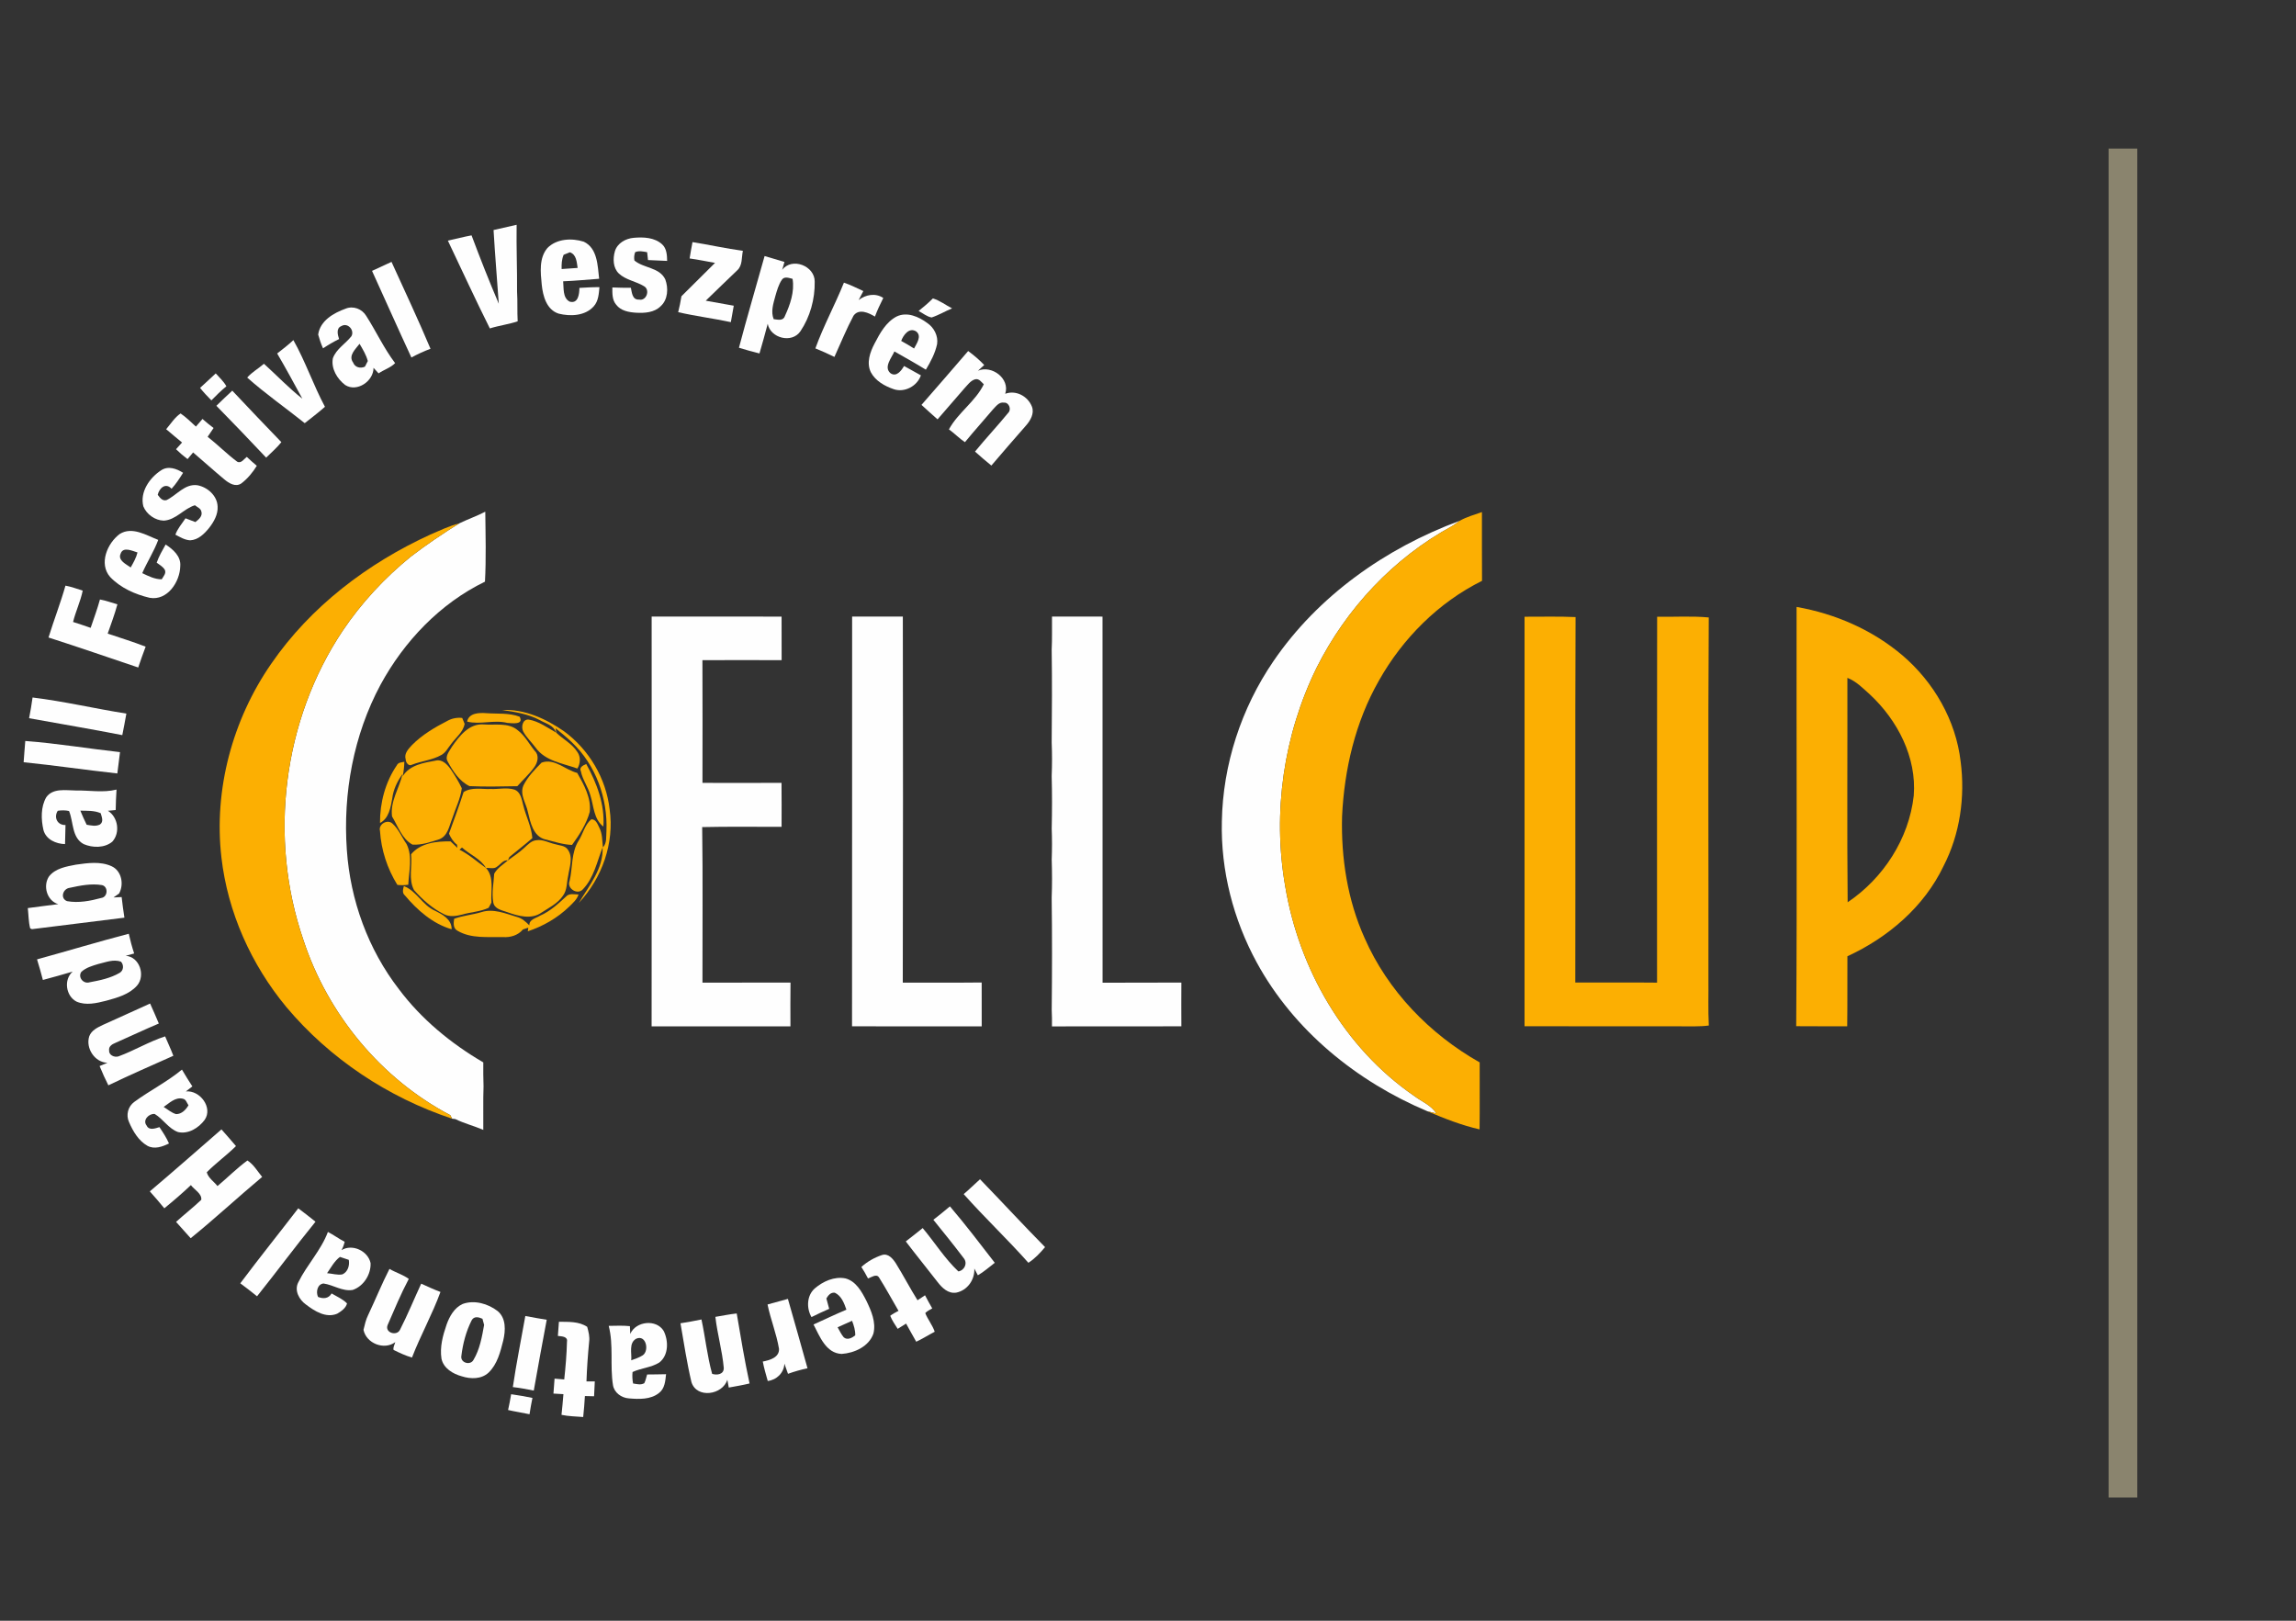 <?xml version="1.0" encoding="utf-8"?>
<!-- Generator: Adobe Illustrator 15.0.0, SVG Export Plug-In . SVG Version: 6.00 Build 0)  -->
<!DOCTYPE svg PUBLIC "-//W3C//DTD SVG 1.1//EN" "http://www.w3.org/Graphics/SVG/1.1/DTD/svg11.dtd">
<svg version="1.1" id="Layer_2" xmlns="http://www.w3.org/2000/svg" xmlns:xlink="http://www.w3.org/1999/xlink" x="0px" y="0px"
	 width="170px" height="120px" viewBox="0 0 170 120" enable-background="new 0 0 170 120" xml:space="preserve">
<rect x="0" y="0" width="170" height="120" fill="#333333" stroke="none"/>
<g>
	<path fill="#FEFEFE" d="M36.544,17.032c0.568-0.127,1.138-0.262,1.708-0.389c-0.026,1.648,0.046,3.299,0.032,4.946
		c0.046,0.733,0.003,1.466,0.046,2.2c-0.673,0.229-1.384,0.314-2.061,0.527c-1.073-2.147-2.076-4.332-3.108-6.5
		c0.584-0.128,1.165-0.28,1.754-0.39c0.636,1.7,1.304,3.393,2.016,5.063C36.804,20.67,36.65,18.852,36.544,17.032z"/>
	<path fill="#FEFEFE" d="M45.528,18.603c0.18-0.603,0.801-0.945,1.394-0.995c0.72-0.065,1.544-0.031,2.104,0.483
		c0.34,0.314,0.362,0.798,0.37,1.227c-0.472-0.022-0.944-0.042-1.416-0.063c-0.021-0.194-0.044-0.389-0.065-0.583
		c-0.292-0.048-0.6-0.125-0.885-0.003c-0.076,0.198-0.094,0.405-0.057,0.619c0.686,0.58,1.855,0.495,2.286,1.399
		c0.241,0.648,0.2,1.504-0.348,1.991c-0.47,0.465-1.177,0.511-1.801,0.476c-0.535-0.03-1.145-0.136-1.488-0.596
		c-0.303-0.351-0.284-0.841-0.282-1.275c0.458,0.018,0.914,0.03,1.371,0.025c0.078,0.353,0.101,0.904,0.603,0.873
		c0.547,0.122,0.844-0.712,0.377-0.986c-0.596-0.369-1.35-0.456-1.873-0.947C45.385,19.829,45.371,19.146,45.528,18.603z"/>
	<g>
		<path fill="#FEFEFE" d="M40.536,18.358c0.684-0.69,1.806-0.744,2.686-0.463c1.024,0.484,1.026,1.774,1.14,2.745
			c-0.889,0.062-1.774,0.157-2.665,0.187c0.053,0.504-0.048,1.22,0.476,1.504c0.643,0.186,0.722-0.569,0.728-1.015
			c0.493-0.029,0.987-0.058,1.483-0.054c-0.046,0.487-0.073,1.029-0.419,1.414c-0.631,0.719-1.732,0.763-2.6,0.546
			c-0.899-0.287-1.168-1.307-1.254-2.144C40.023,20.17,39.898,19.105,40.536,18.358z M41.734,18.863
			c-0.145,0.334-0.159,0.696-0.15,1.057c0.396-0.026,0.79-0.056,1.186-0.083c-0.072-0.435-0.083-0.988-0.576-1.159
			C42.079,18.723,41.85,18.817,41.734,18.863z"/>
	</g>
	<path fill="#FEFEFE" d="M51.274,17.926c1.246,0.2,2.479,0.474,3.73,0.645c-0.105,0.479-0.016,1.083-0.417,1.442
		c-0.788,0.739-1.549,1.505-2.333,2.251c0.693,0.119,1.382,0.254,2.075,0.371c-0.066,0.406-0.138,0.811-0.216,1.216
		c-1.295-0.276-2.61-0.442-3.899-0.737c0.099-0.391,0.176-0.784,0.242-1.18c0.833-0.818,1.657-1.646,2.486-2.469
		c-0.627-0.111-1.251-0.244-1.882-0.329C51.123,18.732,51.198,18.33,51.274,17.926z"/>
	<g>
		<path fill="#FEFEFE" d="M56.612,18.958c0.489,0.143,0.98,0.292,1.471,0.437c-0.042,0.146-0.127,0.441-0.17,0.588
			c0.722-0.963,2.429-0.297,2.409,0.876c0.023,1.277-0.341,2.608-1.059,3.669c-0.627,0.923-2.219,0.514-2.42-0.554
			c-0.191,0.735-0.4,1.465-0.61,2.195c-0.513-0.122-1.018-0.272-1.52-0.422C55.312,23.475,55.982,21.222,56.612,18.958z
			 M57.897,20.703c-0.252,0.37-0.37,0.811-0.493,1.235c-0.147,0.549-0.345,1.136-0.119,1.693c0.29,0.032,0.7,0.15,0.825-0.219
			c0.394-0.852,0.731-1.817,0.573-2.766C58.43,20.586,58.088,20.441,57.897,20.703z"/>
	</g>
	<path fill="#FEFEFE" d="M27.546,20.056c0.479-0.225,0.962-0.438,1.442-0.666c0.973,2.138,1.976,4.269,2.887,6.434
		c-0.488,0.178-0.958,0.401-1.416,0.643C29.47,24.337,28.52,22.192,27.546,20.056z"/>
	<path fill="#FEFEFE" d="M62.486,20.927c0.496,0.169,0.962,0.405,1.436,0.624c-0.115,0.222-0.229,0.445-0.345,0.666
		c0.523-0.408,1.242-0.542,1.823-0.156c-0.226,0.451-0.442,0.907-0.618,1.378c-0.465-0.279-1.189-0.62-1.587-0.062
		c-0.528,0.986-0.946,2.033-1.412,3.049c-0.463-0.225-0.931-0.438-1.41-0.631C60.972,24.13,61.827,22.569,62.486,20.927z"/>
	<path fill="#FEFEFE" d="M69.074,22.095c0.515,0.156,0.944,0.493,1.42,0.738c-0.513,0.21-0.99,0.5-1.515,0.673
		c-0.357-0.063-0.647-0.318-0.963-0.481C68.381,22.731,68.742,22.429,69.074,22.095z"/>
	<g>
		<path fill="#FEFEFE" d="M25.595,22.852c0.559-0.23,1.214,0.024,1.518,0.533c0.739,1.151,1.313,2.407,2.142,3.501
			c-0.329,0.341-0.833,0.486-1.223,0.759c-0.125-0.138-0.249-0.273-0.375-0.41c0.002,0.99-1.228,1.827-2.099,1.272
			c-0.592-0.451-1.055-1.214-0.913-1.979c0.252-0.696,0.938-1.074,1.375-1.634c0.252-0.447-0.279-1.036-0.743-0.751
			c-0.406,0.154-0.275,0.646-0.171,0.961c-0.412,0.201-0.806,0.434-1.188,0.687c-0.15-0.328-0.264-0.672-0.359-1.018
			C23.701,23.742,24.707,23.171,25.595,22.852z M26.145,26.841c0.136,0.366,0.544,0.461,0.876,0.306
			c0.053-0.104,0.159-0.311,0.212-0.416c-0.122-0.461-0.373-0.869-0.611-1.275C26.333,25.844,25.767,26.323,26.145,26.841z"/>
	</g>
	<g>
		<path fill="#FEFEFE" d="M64.761,25.424c0.394-0.758,0.839-1.576,1.624-1.988c0.771-0.376,1.64,0.012,2.274,0.481
			c0.5,0.339,0.819,0.958,0.725,1.563c-0.147,0.681-0.476,1.301-0.831,1.891c-0.765-0.468-1.548-0.908-2.33-1.35
			c-0.204,0.472-0.817,1.167-0.288,1.613c0.444,0.308,0.804-0.198,1.004-0.535c0.419,0.222,0.825,0.468,1.245,0.692
			c-0.266,0.79-1.205,1.3-2.009,1.025c-0.668-0.228-1.352-0.61-1.695-1.252C64.136,26.861,64.421,26.067,64.761,25.424z
			 M66.726,25.242c0.323,0.175,0.64,0.363,0.952,0.561c0.191-0.368,0.601-0.926,0.154-1.266
			C67.315,24.214,66.885,24.81,66.726,25.242z"/>
	</g>
	<path fill="#FEFEFE" d="M20.522,26.172c0.41-0.318,0.821-0.634,1.2-0.99c0.894,1.581,1.479,3.333,2.338,4.937
		c-0.481,0.427-0.995,0.815-1.497,1.212c-1.413-1.131-2.91-2.175-4.261-3.377c0.359-0.401,0.836-0.671,1.242-1.02
		c0.951,0.859,1.836,1.797,2.844,2.587C21.775,28.399,21.171,27.272,20.522,26.172z"/>
	<path fill="#FEFEFE" d="M68.229,29.978c1.153-1.328,2.313-2.65,3.456-3.988c0.424,0.311,0.825,0.653,1.189,1.035
		c-0.158,0.142-0.308,0.285-0.463,0.424c1.022-0.437,2.389,0.585,2.018,1.706c0.799-0.292,1.668,0.18,1.973,0.942
		c0.204,0.517-0.113,1.048-0.448,1.425c-0.853,0.981-1.714,1.955-2.552,2.949c-0.416-0.331-0.812-0.686-1.211-1.035
		c0.799-0.978,1.665-1.897,2.463-2.873c0.256-0.253,0.047-0.787-0.322-0.752c-0.364-0.063-0.595,0.284-0.816,0.508
		c-0.684,0.812-1.398,1.598-2.069,2.419c-0.426-0.277-0.771-0.654-1.186-0.945c0.668-1.239,1.963-2.063,2.582-3.34
		c-0.184-0.166-0.355-0.449-0.651-0.367c-0.342,0.106-0.55,0.422-0.785,0.667c-0.661,0.767-1.33,1.529-1.989,2.296
		C69.023,30.69,68.617,30.346,68.229,29.978z"/>
	<path fill="#FEFEFE" d="M14.813,28.72c0.394-0.35,0.771-0.717,1.16-1.073c0.274,0.308,0.588,0.589,0.788,0.954
		c-0.391,0.324-0.756,0.677-1.11,1.043C15.359,29.346,15.071,29.046,14.813,28.72z"/>
	<path fill="#FEFEFE" d="M16.021,30.045c0.391-0.376,0.776-0.754,1.177-1.121c1.207,1.274,2.409,2.555,3.635,3.813
		c-0.335,0.422-0.747,0.769-1.126,1.147C18.49,32.593,17.264,31.311,16.021,30.045z"/>
	<path fill="#FEFEFE" d="M12.303,31.779c0.341-0.398,0.629-0.872,1.068-1.167c0.411,0.281,0.767,0.634,1.134,0.972
		c0.165-0.188,0.325-0.376,0.488-0.564c0.265,0.233,0.537,0.458,0.821,0.67c-0.142,0.221-0.29,0.436-0.44,0.65
		c0.749,0.588,1.422,1.272,2.186,1.842c0.295,0.161,0.506-0.2,0.712-0.354c0.24,0.228,0.49,0.447,0.742,0.661
		c-0.306,0.492-0.682,0.954-1.147,1.305c-0.43,0.293-0.917-0.016-1.256-0.299c-0.783-0.65-1.536-1.335-2.312-1.995
		c-0.138,0.164-0.274,0.327-0.413,0.492c-0.3-0.225-0.586-0.471-0.853-0.732c0.149-0.164,0.299-0.33,0.447-0.496
		C13.081,32.444,12.697,32.105,12.303,31.779z"/>
	<path fill="#FEFEFE" d="M11.93,34.822c0.522-0.351,1.147-0.123,1.626,0.184c-0.258,0.41-0.522,0.821-0.852,1.181
		c-0.446-0.482-0.916-0.04-1.025,0.45c0.161,0.21,0.334,0.469,0.647,0.393c0.762-0.366,1.354-1.23,2.289-1.103
		c0.753,0.14,1.472,0.777,1.498,1.58c0.032,0.589-0.279,1.13-0.629,1.58c-0.356,0.438-0.806,0.889-1.407,0.918
		c-0.399-0.024-0.746-0.239-1.09-0.418c0.161-0.457,0.49-0.816,0.749-1.212c0.242,0.095,0.486,0.186,0.73,0.279
		c0.239-0.183,0.551-0.438,0.443-0.785c-0.053-0.237-0.313-0.321-0.477-0.46c-0.834,0.255-1.401,1.087-2.307,1.139
		c-0.642-0.015-1.271-0.463-1.511-1.057C10.34,36.435,11.077,35.373,11.93,34.822z"/>
	<path fill="#FEFEFE" d="M34.005,38.75c0.633-0.308,1.299-0.539,1.926-0.862c0.02,1.725,0.069,3.46-0.023,5.178
		c-3.322,1.614-5.981,4.409-7.735,7.634c-1.997,3.721-2.788,8.035-2.492,12.231c0.253,3.713,1.574,7.359,3.856,10.311
		c1.669,2.224,3.854,4.021,6.247,5.418c0,0.59-0.007,1.183,0.018,1.774c-0.039,1.073-0.005,2.148-0.018,3.224
		c-0.684-0.296-1.412-0.477-2.08-0.804c-0.058-0.006-0.171-0.02-0.23-0.026c-0.033-0.064-0.099-0.194-0.132-0.259
		c-5.134-2.697-9.082-7.485-10.881-12.984c-2.593-7.533-1.524-16.254,2.915-22.886c1.391-2.068,3.107-3.915,5.04-5.485
		C31.568,40.332,32.771,39.517,34.005,38.75z"/>
	<path fill="#FEFEFE" d="M94.28,48.965c3.306-4.849,8.324-8.383,13.791-10.403c-0.195,0.145-0.387,0.293-0.599,0.414
		c-4.303,2.352-7.802,6.093-9.991,10.472c-2.438,4.96-3.273,10.702-2.325,16.147c1.014,6.14,4.374,11.982,9.539,15.538
		c0.562,0.427,1.269,0.687,1.657,1.309l-0.661-0.163c-5.229-2.199-9.9-5.989-12.636-11.01c-1.736-3.184-2.675-6.817-2.587-10.446
		C90.541,56.608,91.906,52.441,94.28,48.965z"/>
	<g>
		<path fill="#FEFEFE" d="M8.859,39.54c0.929-0.584,1.974,0.095,2.857,0.434c-0.315,0.857-0.821,1.625-1.183,2.462
			c0.456,0.219,0.921,0.456,1.44,0.456c0.121-0.21,0.358-0.449,0.227-0.708c-0.139-0.233-0.389-0.366-0.599-0.524
			c0.165-0.475,0.418-0.908,0.663-1.344c0.547,0.355,1.146,0.871,1.083,1.598c-0.021,1.166-0.955,2.586-2.269,2.347
			c-1.076-0.253-2.161-0.736-2.93-1.548C7.304,41.733,7.943,40.227,8.859,39.54z M8.932,40.994c-0.229,0.499,0.423,0.787,0.746,1.02
			c0.2-0.355,0.406-0.71,0.504-1.11C9.801,40.793,9.114,40.446,8.932,40.994z"/>
	</g>
	<path fill="#FEFEFE" d="M4.848,43.36c0.436,0.084,0.854,0.238,1.276,0.369c-0.161,0.797-0.521,1.533-0.714,2.322
		c0.435,0.138,0.869,0.282,1.303,0.435c0.235-0.698,0.494-1.389,0.688-2.1c0.442,0.079,0.861,0.239,1.292,0.36
		c-0.2,0.733-0.467,1.447-0.719,2.167c0.938,0.316,1.887,0.608,2.81,0.967c-0.198,0.508-0.371,1.026-0.55,1.542
		c-2.212-0.744-4.419-1.509-6.642-2.221C3.989,45.913,4.48,44.657,4.848,43.36z"/>
	<path fill="#FEFEFE" d="M48.25,45.651c3.207,0.004,6.415-0.002,9.62,0.002c0.007,1.077-0.002,2.15,0.004,3.227
		c-1.955-0.01-3.911-0.009-5.865,0c0.014,3.029,0.007,6.056,0.003,9.084c1.951,0.003,3.902,0.009,5.853-0.002
		c0.016,1.085,0.003,2.17,0.005,3.256c-1.959,0.011-3.919-0.027-5.879,0.02c0.055,3.837,0.013,7.677,0.021,11.516
		c2.172,0.003,4.346,0.003,6.519-0.002c-0.015,1.081-0.007,2.161-0.005,3.24c-3.427,0.002-6.853,0.004-10.279,0
		C48.26,65.877,48.251,55.765,48.25,45.651z"/>
	<path fill="#FEFEFE" d="M63.093,45.651c1.251,0.002,2.502,0,3.754,0.001c0.015,9.035,0.02,18.069-0.004,27.104
		c1.947-0.009,3.895,0.011,5.842-0.012c-0.002,1.082-0.003,2.165,0.002,3.247c-3.2,0-6.4,0.01-9.601-0.004
		C63.098,65.876,63.086,55.763,63.093,45.651z"/>
	<path fill="#FEFEFE" d="M77.892,45.652c1.247,0.003,2.494-0.004,3.74,0.001c0.01,9.037-0.003,18.072,0.005,27.109
		c1.944-0.018,3.89,0.003,5.834-0.011c-0.007,1.08-0.007,2.16,0,3.238c-3.194,0.009-6.387-0.001-9.582,0.006
		c0.008-0.405,0-0.813-0.018-1.219c0.028-2.766,0.034-5.537-0.003-8.305c0.037-0.942,0.031-1.885,0.003-2.826
		c0.028-0.765,0.028-1.532,0-2.299c0.028-1.295,0.032-2.593-0.002-3.888c0.032-0.824,0.034-1.648,0-2.472
		c0.02-2.298,0.034-4.595,0-6.892C77.91,47.281,77.882,46.467,77.892,45.652z"/>
	<path fill="#FEFEFE" d="M2.411,51.643c2.331,0.284,4.626,0.827,6.946,1.192c-0.103,0.53-0.186,1.065-0.302,1.594
		c-2.294-0.448-4.6-0.835-6.901-1.252C2.252,52.665,2.346,52.157,2.411,51.643z"/>
	<path fill="#FEFEFE" d="M1.872,54.862c2.347,0.177,4.674,0.569,7.014,0.827c-0.06,0.527-0.131,1.051-0.199,1.578
		c-2.315-0.254-4.62-0.595-6.937-0.832C1.777,55.908,1.84,55.387,1.872,54.862z"/>
	<g>
		<path fill="#FEFEFE" d="M3.429,59.023c0.497-0.688,1.44-0.501,2.17-0.495c1.007-0.018,2.038,0.182,3.029-0.067
			c-0.036,0.503-0.051,1.011-0.061,1.516c-0.145,0.015-0.431,0.041-0.576,0.053c0.754,0.476,0.924,1.624,0.325,2.288
			c-0.576,0.479-1.459,0.466-2.12,0.18c-0.893-0.478-0.744-1.636-1.085-2.452c-0.277-0.06-0.559-0.058-0.835-0.016
			c-0.312,0.49-0.027,1.077,0.574,1.054c-0.014,0.471-0.023,0.941-0.034,1.413c-0.669-0.016-1.408-0.339-1.597-1.036
			C3.038,60.667,3.008,59.75,3.429,59.023z M5.949,60.021c0.145,0.35,0.295,0.702,0.467,1.043c0.323,0.052,0.673,0.143,0.984-0.017
			c0.295-0.207,0.133-0.563,0.055-0.837C6.979,60.002,6.455,60.034,5.949,60.021z"/>
	</g>
	<g>
		<path fill="#FEFEFE" d="M5.616,64.021c0.872-0.123,1.82-0.264,2.649,0.117c0.744,0.34,0.929,1.343,0.55,2.021
			c-0.138,0.094-0.276,0.189-0.412,0.289c0.15-0.008,0.452-0.021,0.604-0.028c0.055,0.508,0.127,1.018,0.204,1.525
			c-2.282,0.281-4.563,0.564-6.844,0.851l-0.132-0.058c-0.127-0.49-0.119-1.004-0.177-1.502c0.751-0.109,1.505-0.191,2.257-0.292
			c-0.847-0.247-1.158-1.364-0.679-2.064C4.113,64.287,4.913,64.157,5.616,64.021z M5.155,65.736
			c-0.503,0.066-0.719,0.779-0.193,0.985c0.841,0.155,1.725-0.015,2.542-0.237c0.479-0.069,0.527-0.83,0.056-0.949
			C6.76,65.399,5.938,65.567,5.155,65.736z"/>
	</g>
	<g>
		<path fill="#FEFEFE" d="M2.742,71.033c2.267-0.624,4.52-1.304,6.792-1.898c0.112,0.493,0.239,0.982,0.4,1.461
			c-0.209,0.057-0.417,0.115-0.626,0.171c1.029,0.077,1.481,1.463,0.84,2.207c-0.581,0.655-1.467,0.896-2.283,1.12
			c-0.71,0.18-1.501,0.371-2.204,0.063C4.873,73.746,4.7,72.529,5.38,71.938c-0.733,0.211-1.466,0.429-2.205,0.619
			C3.047,72.043,2.894,71.538,2.742,71.033z M7.272,71.377C6.832,71.51,6.364,71.64,6.02,71.96c-0.272,0.404,0.16,0.91,0.606,0.771
			c0.764-0.143,1.557-0.304,2.234-0.701c0.3-0.17,0.322-0.59,0.096-0.828C8.396,71.002,7.818,71.251,7.272,71.377z"/>
	</g>
	<path fill="#FEFEFE" d="M7.624,75.882c1.163-0.531,2.331-1.047,3.49-1.58c0.217,0.49,0.441,0.98,0.646,1.48
		c-1.082,0.456-2.142,0.962-3.217,1.434c-0.233,0.092-0.507,0.256-0.465,0.553c-0.028,0.35,0.383,0.536,0.682,0.45
		c1.18-0.431,2.269-1.097,3.466-1.485c0.198,0.479,0.429,0.946,0.609,1.437c-1.61,0.716-3.225,1.423-4.812,2.187
		c-0.234-0.469-0.454-0.944-0.648-1.428c0.192-0.084,0.387-0.163,0.581-0.241c-0.945-0.028-1.627-1.084-1.348-1.96
		C6.772,76.282,7.227,76.072,7.624,75.882z"/>
	<g>
		<path fill="#FEFEFE" d="M9.938,81.589c1.146-0.843,2.435-1.484,3.534-2.396c0.246,0.423,0.504,0.836,0.771,1.245
			c-0.161,0.123-0.32,0.249-0.482,0.371c1.042-0.104,2.025,1.198,1.391,2.11c-0.443,0.594-1.209,1.075-1.972,0.898
			c-0.707-0.257-1.097-0.963-1.725-1.338c-0.42-0.051-0.92,0.454-0.601,0.852c0.182,0.397,0.637,0.216,0.951,0.122
			c0.261,0.387,0.521,0.779,0.707,1.21c-0.486,0.24-1.076,0.452-1.592,0.175c-0.666-0.378-1.076-1.083-1.37-1.767
			C9.313,82.556,9.479,81.922,9.938,81.589z M12.119,81.958c0.301,0.185,0.575,0.433,0.919,0.532
			c0.414,0.003,0.725-0.324,0.917-0.655c-0.124-0.175-0.178-0.447-0.424-0.487C12.978,81.216,12.538,81.674,12.119,81.958z"/>
	</g>
	<path fill="#FEFEFE" d="M11.093,88.21c1.785-1.509,3.54-3.056,5.303-4.589c0.368,0.404,0.721,0.821,1.076,1.236
		c-0.688,0.684-1.483,1.251-2.163,1.939c0.111,0.422,0.529,0.686,0.795,1.021c0.744-0.624,1.431-1.319,2.214-1.893
		c0.454,0.28,0.749,0.802,1.092,1.216c-1.781,1.491-3.488,3.078-5.292,4.538c-0.372-0.395-0.712-0.815-1.082-1.209
		c0.614-0.555,1.266-1.064,1.865-1.632c0.065-0.458-0.516-0.749-0.767-1.091c-0.631,0.6-1.294,1.167-1.967,1.717
		C11.821,89.035,11.458,88.622,11.093,88.21z"/>
	<path fill="#FEFEFE" d="M71.354,88.413c0.418-0.35,0.802-0.739,1.208-1.101c1.616,1.666,3.187,3.375,4.816,5.025
		c-0.365,0.432-0.755,0.855-1.234,1.16C74.598,91.755,72.9,90.154,71.354,88.413z"/>
	<path fill="#FEFEFE" d="M22.084,89.465c0.433,0.32,0.856,0.654,1.276,0.992c-1.476,1.815-2.868,3.694-4.328,5.521
		c-0.406-0.33-0.821-0.648-1.241-0.961C19.193,93.144,20.66,91.319,22.084,89.465z"/>
	<path fill="#FEFEFE" d="M69.108,90.314c0.414-0.324,0.825-0.653,1.227-0.994c1.154,1.352,2.232,2.771,3.32,4.178
		c-0.412,0.314-0.8,0.667-1.252,0.925c-0.065-0.124-0.196-0.372-0.262-0.498c0.042,0.827-0.514,1.617-1.336,1.782
		c-0.601,0.098-1.063-0.363-1.394-0.797c-0.775-1.004-1.58-1.985-2.345-2.995c0.42-0.326,0.839-0.652,1.251-0.988
		c0.891,1.06,1.632,2.259,2.644,3.21c0.468-0.089,0.702-0.624,0.383-0.998C70.619,92.181,69.862,91.245,69.108,90.314z"/>
	<g>
		<path fill="#FEFEFE" d="M24.279,91.214c0.428,0.218,0.814,0.509,1.241,0.73c-0.051,0.212-0.125,0.422-0.233,0.617
			c0.804-0.492,1.965,0.064,2.152,0.962c0.033,0.836-0.52,1.72-1.33,1.986c-0.764,0.123-1.426-0.377-2.16-0.478
			c-0.452,0.052-0.571,0.628-0.402,0.993c0.376,0.154,0.786,0.135,1.003-0.257c0.388,0.229,0.823,0.414,1.144,0.738
			c-0.079,0.344-0.433,0.59-0.73,0.764c-0.828,0.341-1.664-0.188-2.306-0.676c-0.507-0.36-0.891-1.047-0.569-1.654
			C22.726,93.646,23.77,92.574,24.279,91.214z M24.217,94.268c0.376,0.026,0.756,0.157,1.133,0.089
			c0.408-0.183,0.549-0.664,0.475-1.077c-0.219-0.073-0.438-0.145-0.655-0.217C24.752,93.377,24.511,93.847,24.217,94.268z"/>
	</g>
	<path fill="#FEFEFE" d="M63.777,93.807c0.44-0.397,0.964-0.696,1.527-0.884c0.466-0.149,0.811,0.279,1.033,0.626
		c0.556,0.895,1.038,1.831,1.598,2.723c0.184-0.123,0.369-0.246,0.555-0.369c0.167,0.329,0.351,0.649,0.535,0.972
		c-0.175,0.11-0.376,0.188-0.518,0.346c0.188,0.481,0.536,0.887,0.701,1.382c-0.461,0.237-0.897,0.521-1.369,0.739
		c-0.25-0.447-0.507-0.893-0.75-1.343c-0.209,0.128-0.417,0.258-0.622,0.39c-0.2-0.313-0.416-0.622-0.553-0.968
		c0.188-0.146,0.402-0.254,0.614-0.366c-0.48-0.826-0.937-1.667-1.445-2.474c-0.195-0.301-0.575,0.005-0.815,0.075
		C64.118,94.363,63.955,94.079,63.777,93.807z"/>
	<path fill="#FEFEFE" d="M27.258,97.367c0.538-1.135,1.008-2.299,1.579-3.417c0.462,0.273,0.993,0.421,1.431,0.741
		c-0.588,1.107-1.069,2.268-1.568,3.416c-0.228,0.566,0.679,0.849,0.919,0.346c0.569-1.112,1.041-2.276,1.567-3.409
		c0.472,0.215,0.942,0.431,1.427,0.613c-0.604,1.657-1.473,3.21-2.109,4.857c-0.474-0.136-0.921-0.349-1.362-0.563
		c-0.051-0.2,0.081-0.391,0.125-0.578c-0.825,0.618-2.148,0.094-2.352-0.911C27.005,98.09,27.086,97.71,27.258,97.367z"/>
	<g>
		<path fill="#FEFEFE" d="M60.324,95.399c0.615-0.528,1.453-0.908,2.274-0.745c0.786,0.208,1.204,0.979,1.548,1.651
			c0.359,0.745,0.731,1.587,0.525,2.429c-0.325,0.959-1.405,1.448-2.354,1.512c-1.163-0.047-1.625-1.304-2.082-2.179
			c0.811-0.367,1.613-0.753,2.435-1.097c-0.166-0.479-0.367-1.029-0.862-1.258c-0.308-0.033-0.482,0.194-0.622,0.428
			c0.068,0.255,0.139,0.511,0.208,0.767c-0.441,0.195-0.882,0.393-1.31,0.612C59.704,96.861,59.729,95.926,60.324,95.399z
			 M62.018,98.273c0.142,0.248,0.265,0.517,0.453,0.741c0.265,0.236,0.62,0.043,0.852-0.141c0.011-0.378-0.102-0.736-0.235-1.082
			C62.732,97.951,62.375,98.113,62.018,98.273z"/>
	</g>
	<path fill="#FEFEFE" d="M56.83,96.585c0.503-0.133,1.004-0.279,1.508-0.414c0.489,1.71,0.977,3.423,1.451,5.137
		c-0.492,0.103-0.972,0.24-1.444,0.41c-0.093-0.253-0.184-0.502-0.267-0.754c-0.026,0.676-0.573,1.208-1.233,1.285
		c-0.134-0.477-0.275-0.951-0.367-1.439c0.498-0.094,1.235-0.298,1.201-0.942C57.495,98.753,57.057,97.692,56.83,96.585z"/>
	<g>
		<path fill="#FEFEFE" d="M34.257,96.546c0.866-0.314,1.873-0.024,2.583,0.522c0.642,0.525,0.594,1.44,0.424,2.172
			c-0.214,0.848-0.438,1.77-1.097,2.397c-0.528,0.486-1.325,0.478-1.974,0.266c-0.654-0.175-1.36-0.596-1.505-1.306
			c-0.135-0.859,0.101-1.716,0.378-2.521C33.285,97.462,33.638,96.827,34.257,96.546z M34.927,97.749
			c-0.418,0.818-0.657,1.738-0.767,2.648c-0.086,0.506,0.656,0.724,0.893,0.3c0.471-0.782,0.633-1.712,0.792-2.599
			c-0.03-0.112-0.092-0.343-0.123-0.455C35.447,97.52,35.107,97.43,34.927,97.749z"/>
	</g>
	<path fill="#FEFEFE" d="M52.968,97.502c0.525-0.088,1.047-0.193,1.58-0.253c0.293,1.729,0.579,3.467,0.951,5.184
		c-0.509,0.123-1.025,0.209-1.539,0.303c-0.037-0.194-0.073-0.389-0.106-0.58c-0.352,1.131-2.267,1.416-2.657,0.18
		c-0.341-1.439-0.559-2.905-0.813-4.359c0.52-0.083,1.04-0.173,1.554-0.283c0.288,1.336,0.424,2.707,0.79,4.027
		c0.358,0.117,0.883,0.046,0.861-0.447C53.476,100.005,53.111,98.768,52.968,97.502z"/>
	<path fill="#FEFEFE" d="M38.896,97.437c0.528,0.097,1.053,0.199,1.584,0.28c-0.332,1.744-0.645,3.492-0.958,5.242
		c-0.514-0.101-1.028-0.202-1.55-0.259C38.23,100.937,38.587,99.191,38.896,97.437z"/>
	<path fill="#FEFEFE" d="M41.307,98.914c0.025-0.35,0.051-0.701,0.076-1.049c0.71,0.011,1.473-0.039,2.094,0.375
		c0.099,0.359,0.197,0.729,0.144,1.108c-0.094,0.975-0.165,1.952-0.197,2.932c0.155,0,0.461,0,0.616,0
		c-0.023,0.365-0.042,0.73-0.053,1.1c-0.226-0.007-0.454-0.011-0.679-0.017c-0.027,0.519-0.075,1.035-0.127,1.554
		c-0.537-0.046-1.08-0.047-1.606-0.161c0.053-0.511,0.103-1.021,0.142-1.532c-0.248-0.016-0.494-0.03-0.739-0.042
		c0.03-0.372,0.058-0.74,0.083-1.107c0.238,0.019,0.477,0.04,0.716,0.061c0.1-0.93,0.181-1.863,0.203-2.797
		C42.054,98.937,41.564,98.947,41.307,98.914z"/>
	<g>
		<path fill="#FEFEFE" d="M46.665,98.763c0.413-0.95,1.945-1.116,2.481-0.209c0.356,0.729,0.366,1.786-0.328,2.327
			c-0.6,0.379-1.344,0.406-1.982,0.704c-0.03,0.283-0.016,0.567,0.039,0.849c0.273,0.043,0.575,0.131,0.831-0.022
			c0.101-0.205,0.143-0.431,0.208-0.644c0.467,0,0.935-0.013,1.403-0.021c-0.053,0.491-0.093,1.069-0.526,1.393
			c-0.622,0.496-1.479,0.46-2.228,0.398c-0.548-0.038-1.091-0.422-1.177-0.987c-0.233-1.448,0.057-2.954-0.316-4.383
			c0.522-0.003,1.047-0.036,1.569,0.022C46.645,98.332,46.659,98.618,46.665,98.763z M46.738,100.718
			c0.292-0.107,0.596-0.203,0.859-0.375c0.489-0.344,0.24-1.549-0.491-1.225C46.539,99.435,46.788,100.192,46.738,100.718z"/>
	</g>
	<path fill="#FEFEFE" d="M37.846,103.229c0.529,0.071,1.053,0.171,1.577,0.273c-0.082,0.399-0.156,0.801-0.216,1.209
		c-0.526-0.114-1.062-0.191-1.587-0.313C37.705,104.01,37.783,103.621,37.846,103.229z"/>
</g>
<g>
	<path fill="#FCAF02" d="M108.071,38.563c0.515-0.292,1.097-0.453,1.654-0.649c0.007,1.696-0.01,3.394,0.007,5.091
		c-3.228,1.603-5.877,4.262-7.638,7.394c-1.742,3.052-2.562,6.561-2.725,10.053c-0.079,3.071,0.401,6.192,1.671,9.007
		c1.715,3.907,4.82,7.112,8.518,9.201c-0.006,1.654,0.014,3.307-0.008,4.96c-1.331-0.305-2.608-0.804-3.859-1.341l0.661,0.163
		c-0.389-0.622-1.096-0.882-1.657-1.309c-5.165-3.556-8.525-9.398-9.539-15.538c-0.948-5.445-0.112-11.187,2.325-16.147
		c2.189-4.379,5.688-8.12,9.991-10.472C107.685,38.855,107.876,38.707,108.071,38.563z"/>
	<path fill="#FCAF02" d="M31.872,39.575c0.699-0.299,1.391-0.636,2.133-0.825c-1.233,0.767-2.437,1.582-3.591,2.464
		c-1.933,1.57-3.649,3.417-5.04,5.485c-4.439,6.632-5.507,15.353-2.915,22.886c1.8,5.499,5.748,10.287,10.881,12.984
		c0.033,0.064,0.099,0.194,0.132,0.259c-4.73-1.571-9.061-4.439-12.27-8.266c-2.605-3.144-4.347-7.024-4.81-11.093
		c-0.573-5.011,0.823-10.18,3.686-14.318C22.989,44.914,27.223,41.701,31.872,39.575z"/>
	<g>
		<path fill="#FCAF02" d="M133.022,44.938c2.857,0.498,5.622,1.702,7.839,3.587c2.324,1.981,3.957,4.815,4.309,7.865
			c0.341,2.626-0.049,5.371-1.268,7.736c-1.438,3.016-4.116,5.296-7.117,6.676c-0.01,1.729,0.009,3.458-0.015,5.187
			c-1.26-0.006-2.518,0.003-3.776-0.009C133.066,65.634,133.005,55.286,133.022,44.938z M136.784,50.19
			c0.012,5.538-0.031,11.076,0.019,16.615c2.645-1.781,4.538-4.701,4.894-7.889c0.227-2.842-1.2-5.589-3.24-7.491
			C137.939,50.965,137.44,50.439,136.784,50.19z"/>
	</g>
	<path fill="#FCAF02" d="M112.881,45.663c1.259,0.008,2.52-0.035,3.777,0.025c-0.04,9.019,0,18.039-0.02,27.06
		c2.019,0.004,4.036-0.014,6.053,0.007c0-9.03-0.009-18.062,0.006-27.093c1.272,0.027,2.553-0.065,3.824,0.055
		c-0.061,8.92-0.009,17.845-0.026,26.767c0.013,1.146-0.031,2.298,0.029,3.446c-0.668,0.092-1.343,0.05-2.011,0.06
		c-3.879-0.008-7.757,0.006-11.633-0.008C112.884,65.874,112.884,55.769,112.881,45.663z"/>
	<path fill="#FCAF02" d="M37.18,52.57c1.659-0.084,3.251,0.65,4.586,1.578c1.848,1.355,3.111,3.488,3.371,5.771
		c0.364,2.501-0.56,5.099-2.276,6.928c0.751-1.273,1.829-2.539,1.757-4.11c-0.414,1.06-0.646,2.26-1.459,3.106
		c-0.392,0.451-1.21-0.061-0.986-0.61c0.239-0.999,0.103-2.115,0.683-3.011c0.322-0.511,0.441-1.168,0.926-1.56
		c0.343-0.013,0.461,0.361,0.589,0.612c0.237,0.455,0.215,0.975,0.27,1.47c0.313-0.333,0.228-0.81,0.262-1.225
		c0.101-2.4-0.79-4.871-2.541-6.541c-0.386-0.38-0.81-0.712-1.222-1.057l0.046,0.328c0.507,0.489,1.177,0.814,1.561,1.427
		c0.263,0.357,0.229,0.856,0.004,1.227c-1.074-0.385-2.382-0.551-3.094-1.548c-0.295-0.401-0.671-0.746-0.912-1.184
		c-0.177-0.327-0.06-0.943,0.405-0.892c0.742,0.126,1.364,0.588,2.005,0.95c-0.148-0.543-0.772-0.661-1.198-0.917
		C39.097,52.855,38.131,52.711,37.18,52.57z"/>
	<path fill="#FCAF02" d="M34.586,53.429c0.129-0.647,0.884-0.663,1.409-0.626c0.822,0.063,1.702-0.036,2.479,0.263
		c0.339,0.615-0.566,0.483-0.91,0.458C36.576,53.275,35.568,53.669,34.586,53.429z"/>
	<path fill="#FCAF02" d="M33.125,53.374c0.335-0.187,0.717-0.26,1.099-0.216c0.044,0.11,0.134,0.329,0.178,0.437
		c-0.11,0.615-0.639,0.998-0.987,1.475c-0.235,0.287-0.403,0.646-0.741,0.831c-0.668,0.38-1.454,0.438-2.163,0.716
		c-0.253,0.154-0.472-0.17-0.472-0.391c-0.138-0.435,0.205-0.777,0.472-1.067C31.258,54.402,32.187,53.856,33.125,53.374z"/>
	<path fill="#FCAF02" d="M33.464,55.284c0.548-0.788,1.27-1.728,2.346-1.647c0.836,0.071,1.814-0.161,2.515,0.423
		c0.543,0.408,0.854,1.03,1.278,1.545c0.335,0.323,0.209,0.846-0.032,1.181c-0.368,0.521-0.847,0.947-1.266,1.424
		c-1.18,0.018-2.366,0.051-3.543-0.005c-0.756-0.366-1.227-1.106-1.613-1.819C32.915,55.99,33.284,55.618,33.464,55.284z"/>
	<path fill="#FCAF02" d="M29.382,56.663c0.102-0.223,0.352-0.216,0.556-0.26c-0.008,0.361-0.048,0.718-0.123,1.073
		c0.53-0.85,1.569-1.002,2.468-1.165c0.467-0.106,0.834,0.293,1.082,0.634c0.306,0.453,0.596,0.921,0.827,1.418
		c-0.101,0.782-0.471,1.5-0.71,2.246c-0.225,0.55-0.322,1.285-0.953,1.529c-0.64,0.203-1.308,0.444-1.988,0.397
		c-0.783-0.423-1.072-1.358-1.513-2.084c-0.152-1.113,0.54-2.101,0.78-3.147c-0.391,0.54-0.688,1.154-0.766,1.822
		c-0.117,0.656-0.25,1.474-0.905,1.808C28.125,59.437,28.533,57.903,29.382,56.663z"/>
	<path fill="#FCAF02" d="M40.101,56.465c0.953-0.346,1.753,0.544,2.639,0.763c0.497,0.875,1.041,1.845,0.926,2.886
		c-0.245,0.896-0.773,1.701-1.31,2.445c-0.679-0.024-1.334-0.248-1.99-0.409c-0.891-0.232-1.09-1.25-1.278-2.018
		c-0.125-0.657-0.625-1.295-0.331-1.979C39.078,57.505,39.6,56.972,40.101,56.465z"/>
	<path fill="#FCAF02" d="M43.008,57.101c-0.145-0.29,0.191-0.449,0.399-0.534c0.78,1.409,1.384,3,1.267,4.633
		c-0.715-0.548-0.708-1.509-0.956-2.297C43.554,58.274,43.134,57.742,43.008,57.101z"/>
	<path fill="#FCAF02" d="M34.327,58.643c0.606-0.382,1.337-0.199,2.011-0.225c0.583,0.024,1.188-0.131,1.754,0.046
		c0.477,0.191,0.534,0.73,0.652,1.164c0.198,0.816,0.607,1.58,0.672,2.427c-0.551,0.483-1.131,0.931-1.697,1.395
		c-0.028,0.064-0.087,0.191-0.115,0.255c-0.344-0.05-0.541,0.292-0.793,0.455c-0.221,0.206-0.557,0.079-0.825,0.108
		c-0.409-0.694-1.202-0.992-1.778-1.517c-0.064,0.052-0.125,0.108-0.187,0.162c0.719,0.353,1.31,0.903,1.965,1.354
		c0.634,0.698,0.332,1.709,0.401,2.561c-0.051,0.096-0.157,0.29-0.21,0.388c-0.622,0.29-1.318,0.31-1.97,0.502
		c-0.433,0.111-0.931,0.188-1.341-0.034c-0.855-0.424-1.578-1.07-2.208-1.778c-0.438-0.815-0.118-1.775-0.221-2.653
		c0.693-0.848,1.903-0.974,2.924-0.955c0.168,0.158,0.338,0.319,0.507,0.479c-0.008-0.058-0.026-0.175-0.033-0.235
		c-0.274-0.214-0.457-0.506-0.592-0.818C33.618,60.701,33.991,59.677,34.327,58.643z"/>
	<path fill="#FCAF02" d="M28.135,61.517c-0.131-0.494,0.553-0.882,0.919-0.544c0.464,0.417,0.699,1.017,1.051,1.525
		c0.465,0.945,0.165,2.007,0.126,3.007c-0.269,0.04-0.541,0.046-0.81,0.012C28.675,64.315,28.223,62.929,28.135,61.517z"/>
	<path fill="#FCAF02" d="M38.824,62.77c0.258-0.234,0.512-0.52,0.882-0.558c0.487-0.08,0.928,0.189,1.393,0.29
		c0.318,0.106,0.738,0.091,0.941,0.403c0.422,0.581,0.116,1.31,0.028,1.947c-0.118,0.488-0.065,1.046-0.385,1.468
		c-0.387,0.576-1.031,0.884-1.597,1.254c-0.741,0.521-1.716,0.252-2.498-0.028c-0.402-0.15-0.988-0.227-1.067-0.745
		c-0.125-0.697,0.035-1.407,0.069-2.107c0.226-0.423,0.66-0.68,1.014-0.989C38.018,63.403,38.449,63.121,38.824,62.77z"/>
	<path fill="#FCAF02" d="M29.976,66.294c-0.216-0.182-0.133-0.46-0.073-0.688c0.951,0.368,1.375,1.419,2.301,1.824
		c0.564,0.279,1.249,0.646,1.237,1.373C32.042,68.399,30.896,67.388,29.976,66.294z"/>
	<path fill="#FCAF02" d="M41.902,66.39c0.238-0.274,0.62-0.166,0.935-0.161c-0.121,0.379-0.433,0.64-0.705,0.911
		c-0.861,0.83-1.921,1.437-3.052,1.815l0.036-0.273c-0.099,0.034-0.299,0.104-0.397,0.136c-0.359,0.436-0.933,0.605-1.48,0.563
		c-1.115-0.023-2.342,0.127-3.346-0.458c-0.353-0.175-0.316-0.567-0.268-0.895c0.651-0.24,1.351-0.293,2.016-0.493
		c0.888-0.286,1.785,0.103,2.631,0.355c0.373,0.093,0.659,0.356,0.921,0.623c-0.014-0.45,0.493-0.523,0.788-0.713
		C40.72,67.479,41.318,66.931,41.902,66.39z"/>
</g>
<g id="Layer_3">
	<rect x="156.125" y="11" fill="#8A846E" width="2.125" height="99.875"/>
</g>
</svg>
